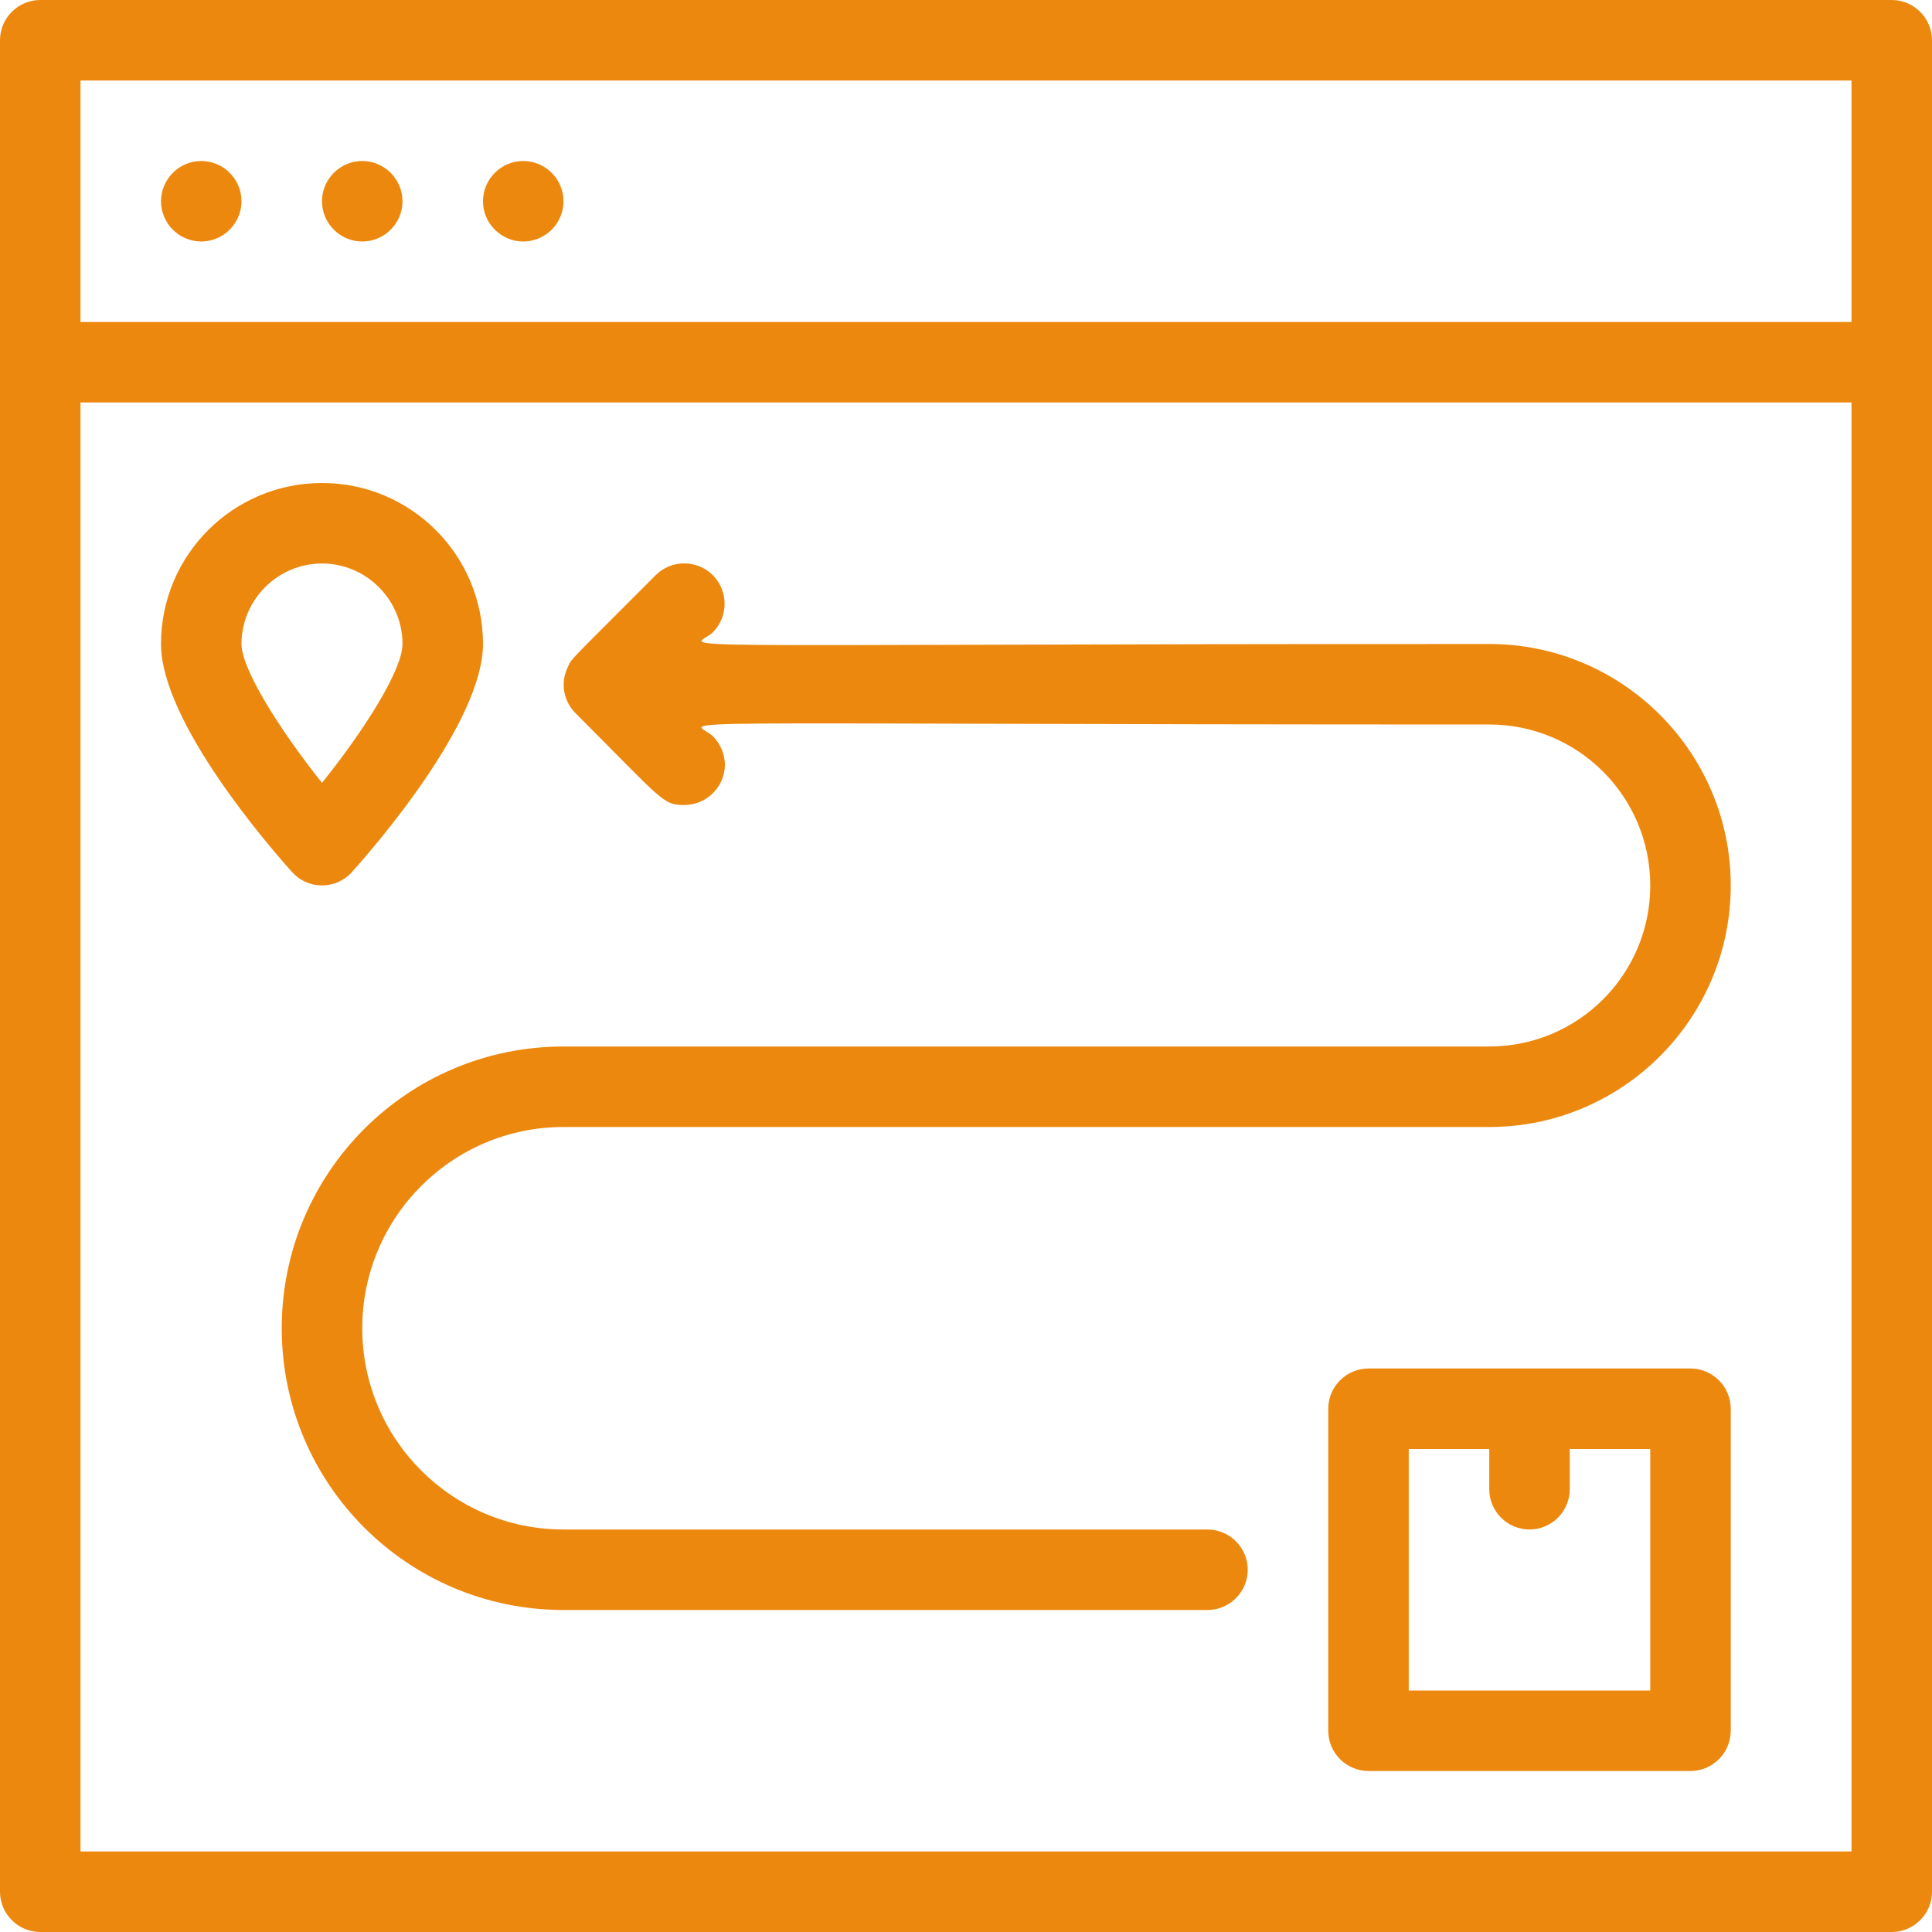 <svg width="48" height="48" viewBox="0 0 48 48" fill="none" xmlns="http://www.w3.org/2000/svg">
<g clip-path="url(#clip0_29_318)">
<path d="M47 0H1C0.45 0 0 0.45 0 1V47C0 47.55 0.45 48 1 48H47C47.55 48 48 47.55 48 47V1C48 0.45 47.55 0 47 0ZM2 2H46V8H2V2ZM46 46H2V10H46V46Z" fill="#ED880E"/>
<path d="M5 4C4.45 4 4 4.45 4 5C4 5.55 4.45 6 5 6C5.55 6 6 5.55 6 5C6 4.45 5.55 4 5 4ZM9 4C8.45 4 8 4.45 8 5C8 5.55 8.45 6 9 6C9.55 6 10 5.55 10 5C10 4.45 9.55 4 9 4ZM13 4C12.45 4 12 4.45 12 5C12 5.55 12.45 6 13 6C13.55 6 14 5.55 14 5C14 4.45 13.55 4 13 4ZM8.74 21.67C9.29 21.06 12 17.94 12 16C12 13.79 10.21 12 8 12C5.79 12 4 13.79 4 16C4 17.94 6.71 21.06 7.26 21.67C7.63 22.08 8.26 22.11 8.67 21.74C8.7 21.72 8.72 21.69 8.74 21.67ZM8 14C9.1 14 10 14.9 10 16C10 16.64 9.06 18.13 8 19.45C6.94 18.12 6 16.62 6 16C6 14.9 6.9 14 8 14ZM37 26H14C10.13 26 7 29.13 7 33C7 36.87 10.13 40 14 40H30C30.55 40 31 39.55 31 39C31 38.45 30.55 38 30 38H14C11.24 38 9 35.76 9 33C9 30.24 11.24 28 14 28H37C40.31 28 43 25.31 43 22C43 18.69 40.31 16 37 16C15.06 16 17.25 16.16 17.71 15.71C18.1 15.32 18.1 14.68 17.71 14.29C17.32 13.9 16.68 13.9 16.29 14.29C14.07 16.52 14.21 16.34 14.1 16.59C13.92 16.97 14 17.41 14.29 17.71C16.47 19.89 16.46 20 17 20C17.55 20 18 19.56 18.01 19.01C18.01 18.74 17.9 18.48 17.71 18.29C17.25 17.84 15.05 18 37 18C39.21 18 41 19.79 41 22C41 24.21 39.21 26 37 26Z" fill="#ED880E"/>
<path d="M42 34H34C33.45 34 33 34.45 33 35V43C33 43.55 33.45 44 34 44H42C42.55 44 43 43.55 43 43V35C43 34.45 42.55 34 42 34ZM41 42H35V36H37V37C37 37.55 37.45 38 38 38C38.55 38 39 37.55 39 37V36H41V42Z" fill="#ED880E"/>
</g>
<defs>
<clipPath id="clip0_29_318">
<rect width="48" height="48" fill="white"/>
</clipPath>
</defs>
</svg>
